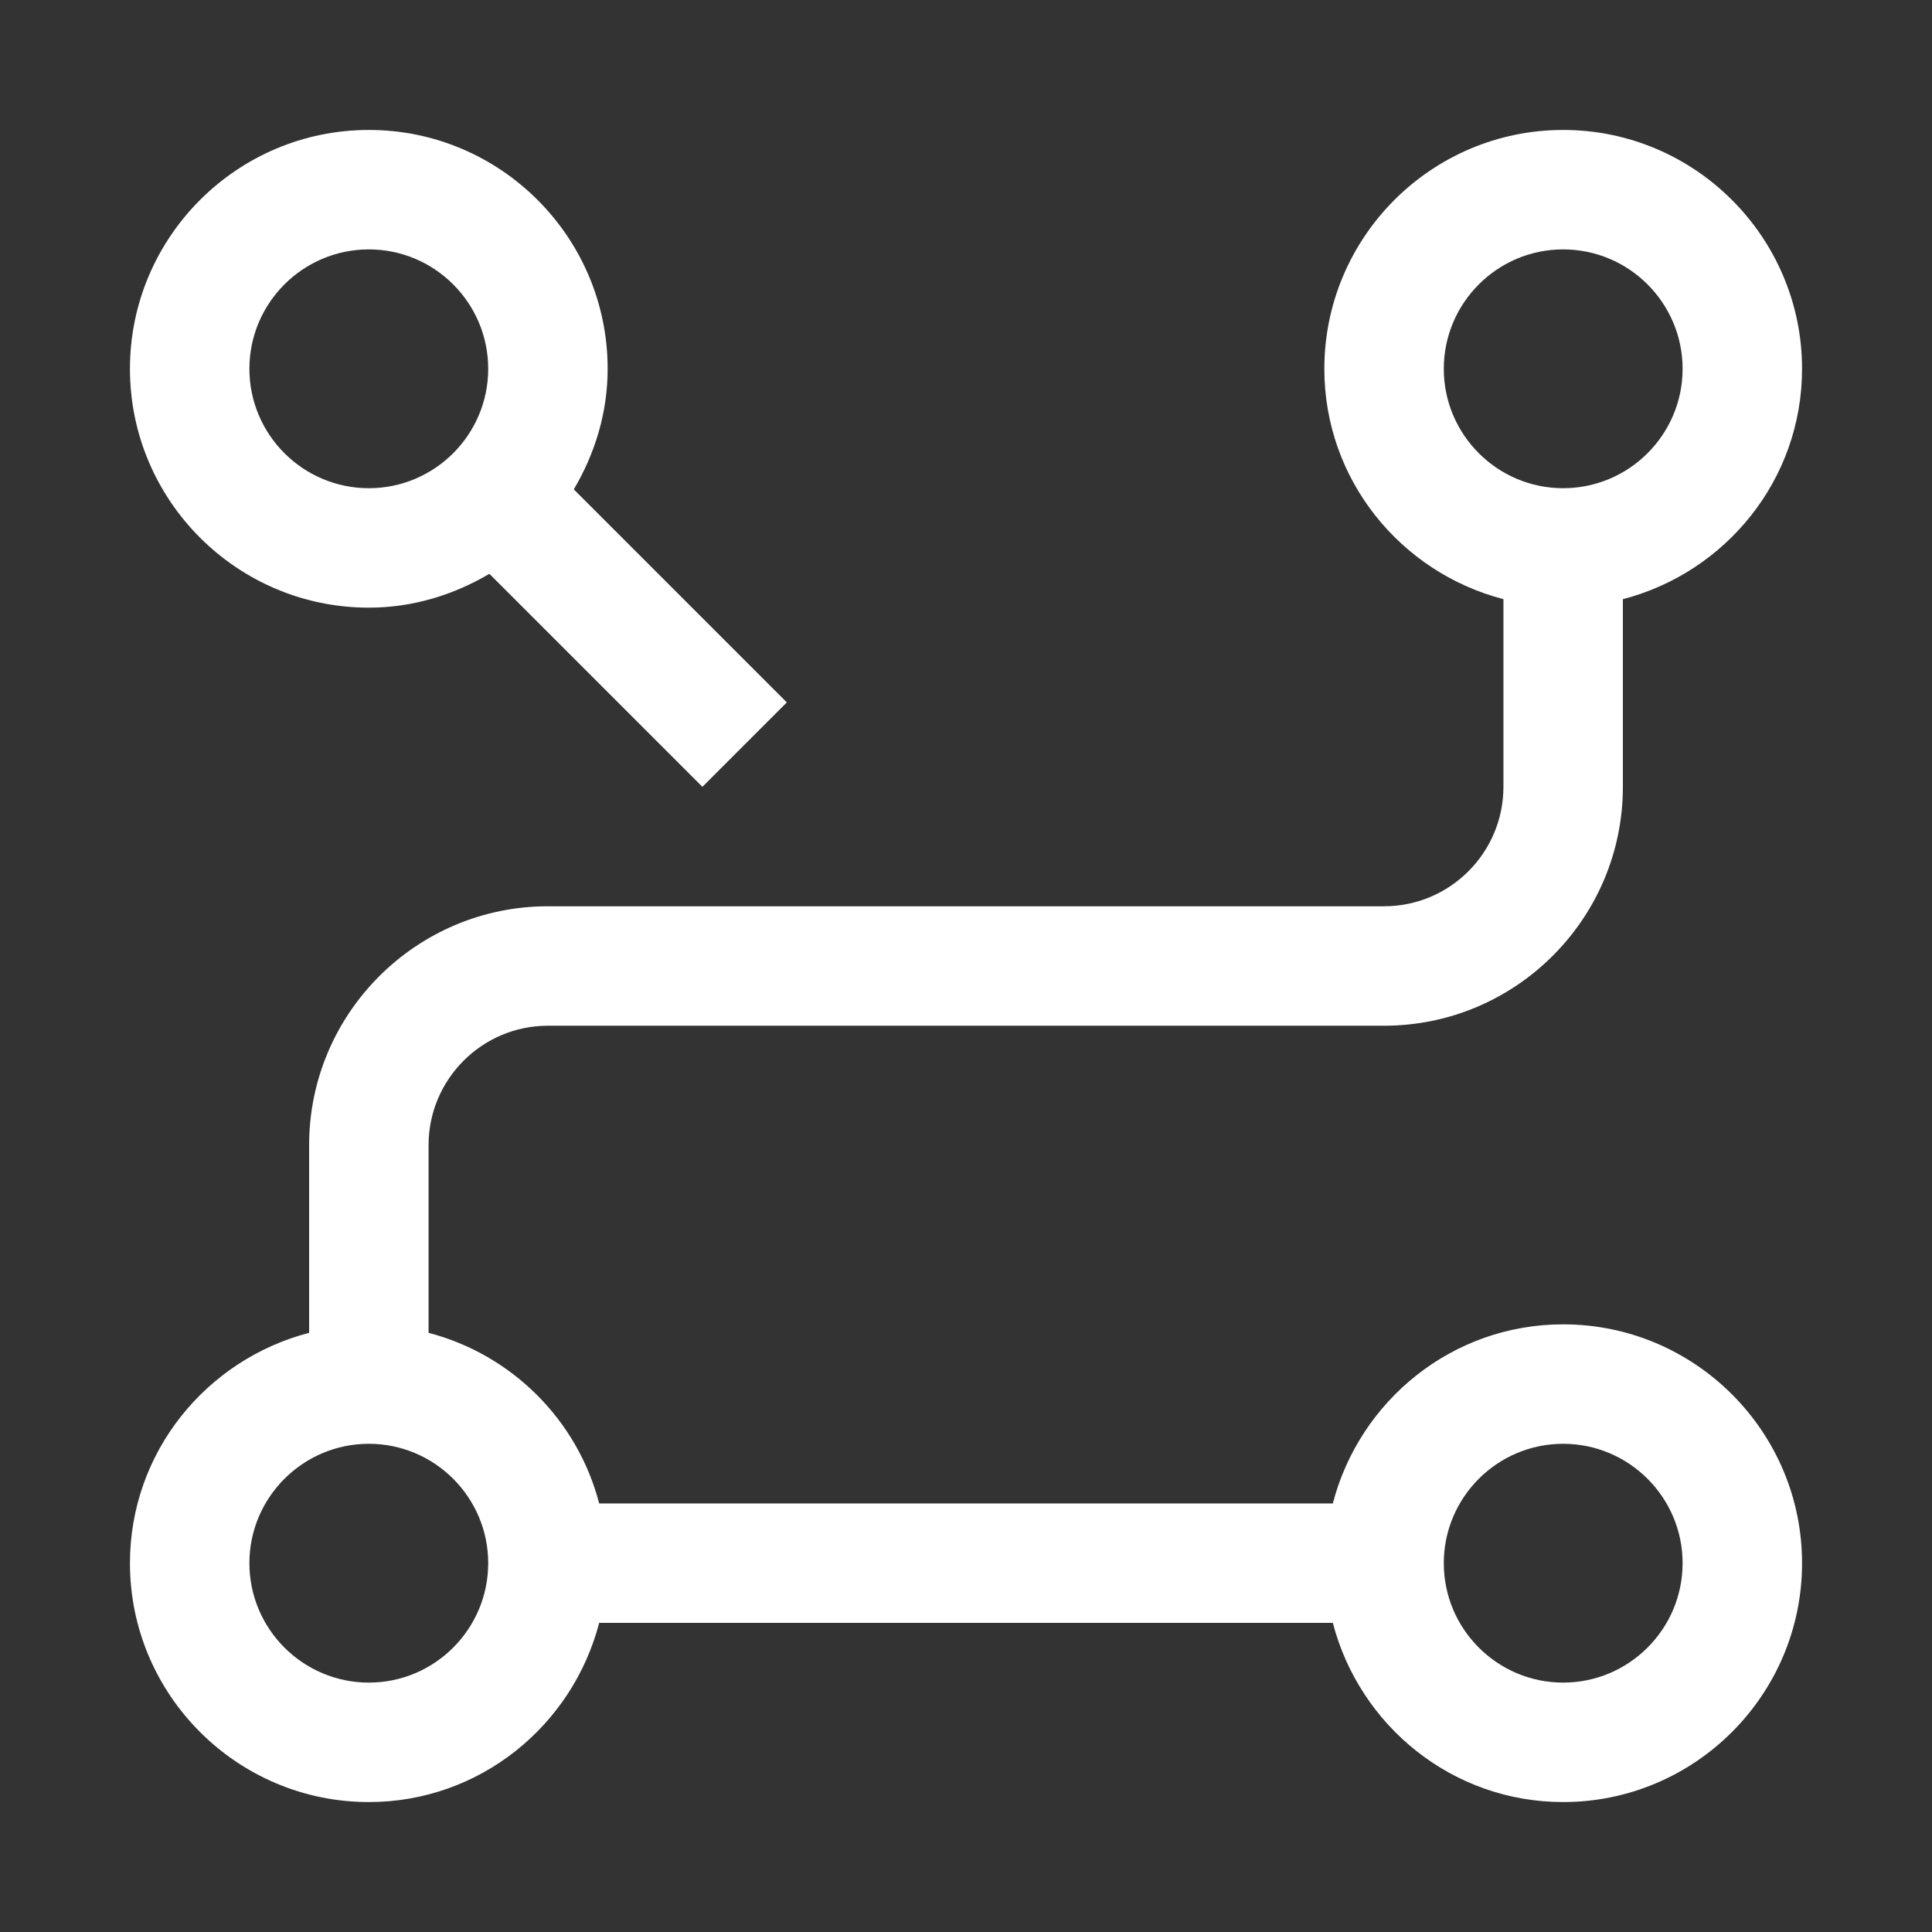 <svg width="23" height="23" viewBox="0 0 23 23" fill="none" xmlns="http://www.w3.org/2000/svg">
<rect x="0" y="0" width="23" height="23" fill="#333333" stroke="none"/>
<g clip-path="url(#clip0_4518_211584)">
<path d="M18.609 15.766C17.288 15.766 16.185 16.675 15.867 17.898H7.133C6.875 16.904 6.093 16.126 5.102 15.867V13.633C5.102 12.849 5.739 12.211 6.523 12.211H16.477C18.045 12.211 19.32 10.935 19.32 9.367V7.133C20.543 6.815 21.453 5.712 21.453 4.391C21.453 2.823 20.177 1.547 18.609 1.547C17.041 1.547 15.766 2.823 15.766 4.391C15.766 5.712 16.675 6.815 17.898 7.133V9.367C17.898 10.151 17.261 10.789 16.477 10.789H6.523C4.955 10.789 3.68 12.065 3.68 13.633V15.867C2.457 16.185 1.547 17.288 1.547 18.609C1.547 20.177 2.823 21.453 4.391 21.453C5.712 21.453 6.815 20.543 7.133 19.32H15.867C16.185 20.543 17.288 21.453 18.609 21.453C20.177 21.453 21.453 20.177 21.453 18.609C21.453 17.041 20.177 15.766 18.609 15.766ZM17.188 4.391C17.188 3.607 17.825 2.969 18.609 2.969C19.393 2.969 20.031 3.607 20.031 4.391C20.031 5.174 19.393 5.812 18.609 5.812C17.825 5.812 17.188 5.174 17.188 4.391ZM4.391 20.031C3.607 20.031 2.969 19.393 2.969 18.609C2.969 17.826 3.607 17.188 4.391 17.188C5.175 17.188 5.812 17.826 5.812 18.609C5.812 19.393 5.175 20.031 4.391 20.031ZM18.609 20.031C17.825 20.031 17.188 19.393 17.188 18.609C17.188 17.826 17.825 17.188 18.609 17.188C19.393 17.188 20.031 17.826 20.031 18.609C20.031 19.393 19.393 20.031 18.609 20.031Z" fill="white"/>
<path d="M4.391 7.234C4.916 7.234 5.403 7.081 5.826 6.831L8.362 9.367L9.367 8.362L6.831 5.826C7.081 5.403 7.234 4.916 7.234 4.391C7.234 2.823 5.959 1.547 4.391 1.547C2.823 1.547 1.547 2.823 1.547 4.391C1.547 5.959 2.823 7.234 4.391 7.234ZM4.391 2.969C5.175 2.969 5.812 3.607 5.812 4.391C5.812 5.174 5.175 5.812 4.391 5.812C3.607 5.812 2.969 5.174 2.969 4.391C2.969 3.607 3.607 2.969 4.391 2.969Z" fill="white"/>
</g>
<defs>
<clipPath id="clip0_4518_211584">
<rect width="22.75" height="22.75" fill="white" transform="translate(0.125 0.125)"/>
</clipPath>
</defs>
</svg>
